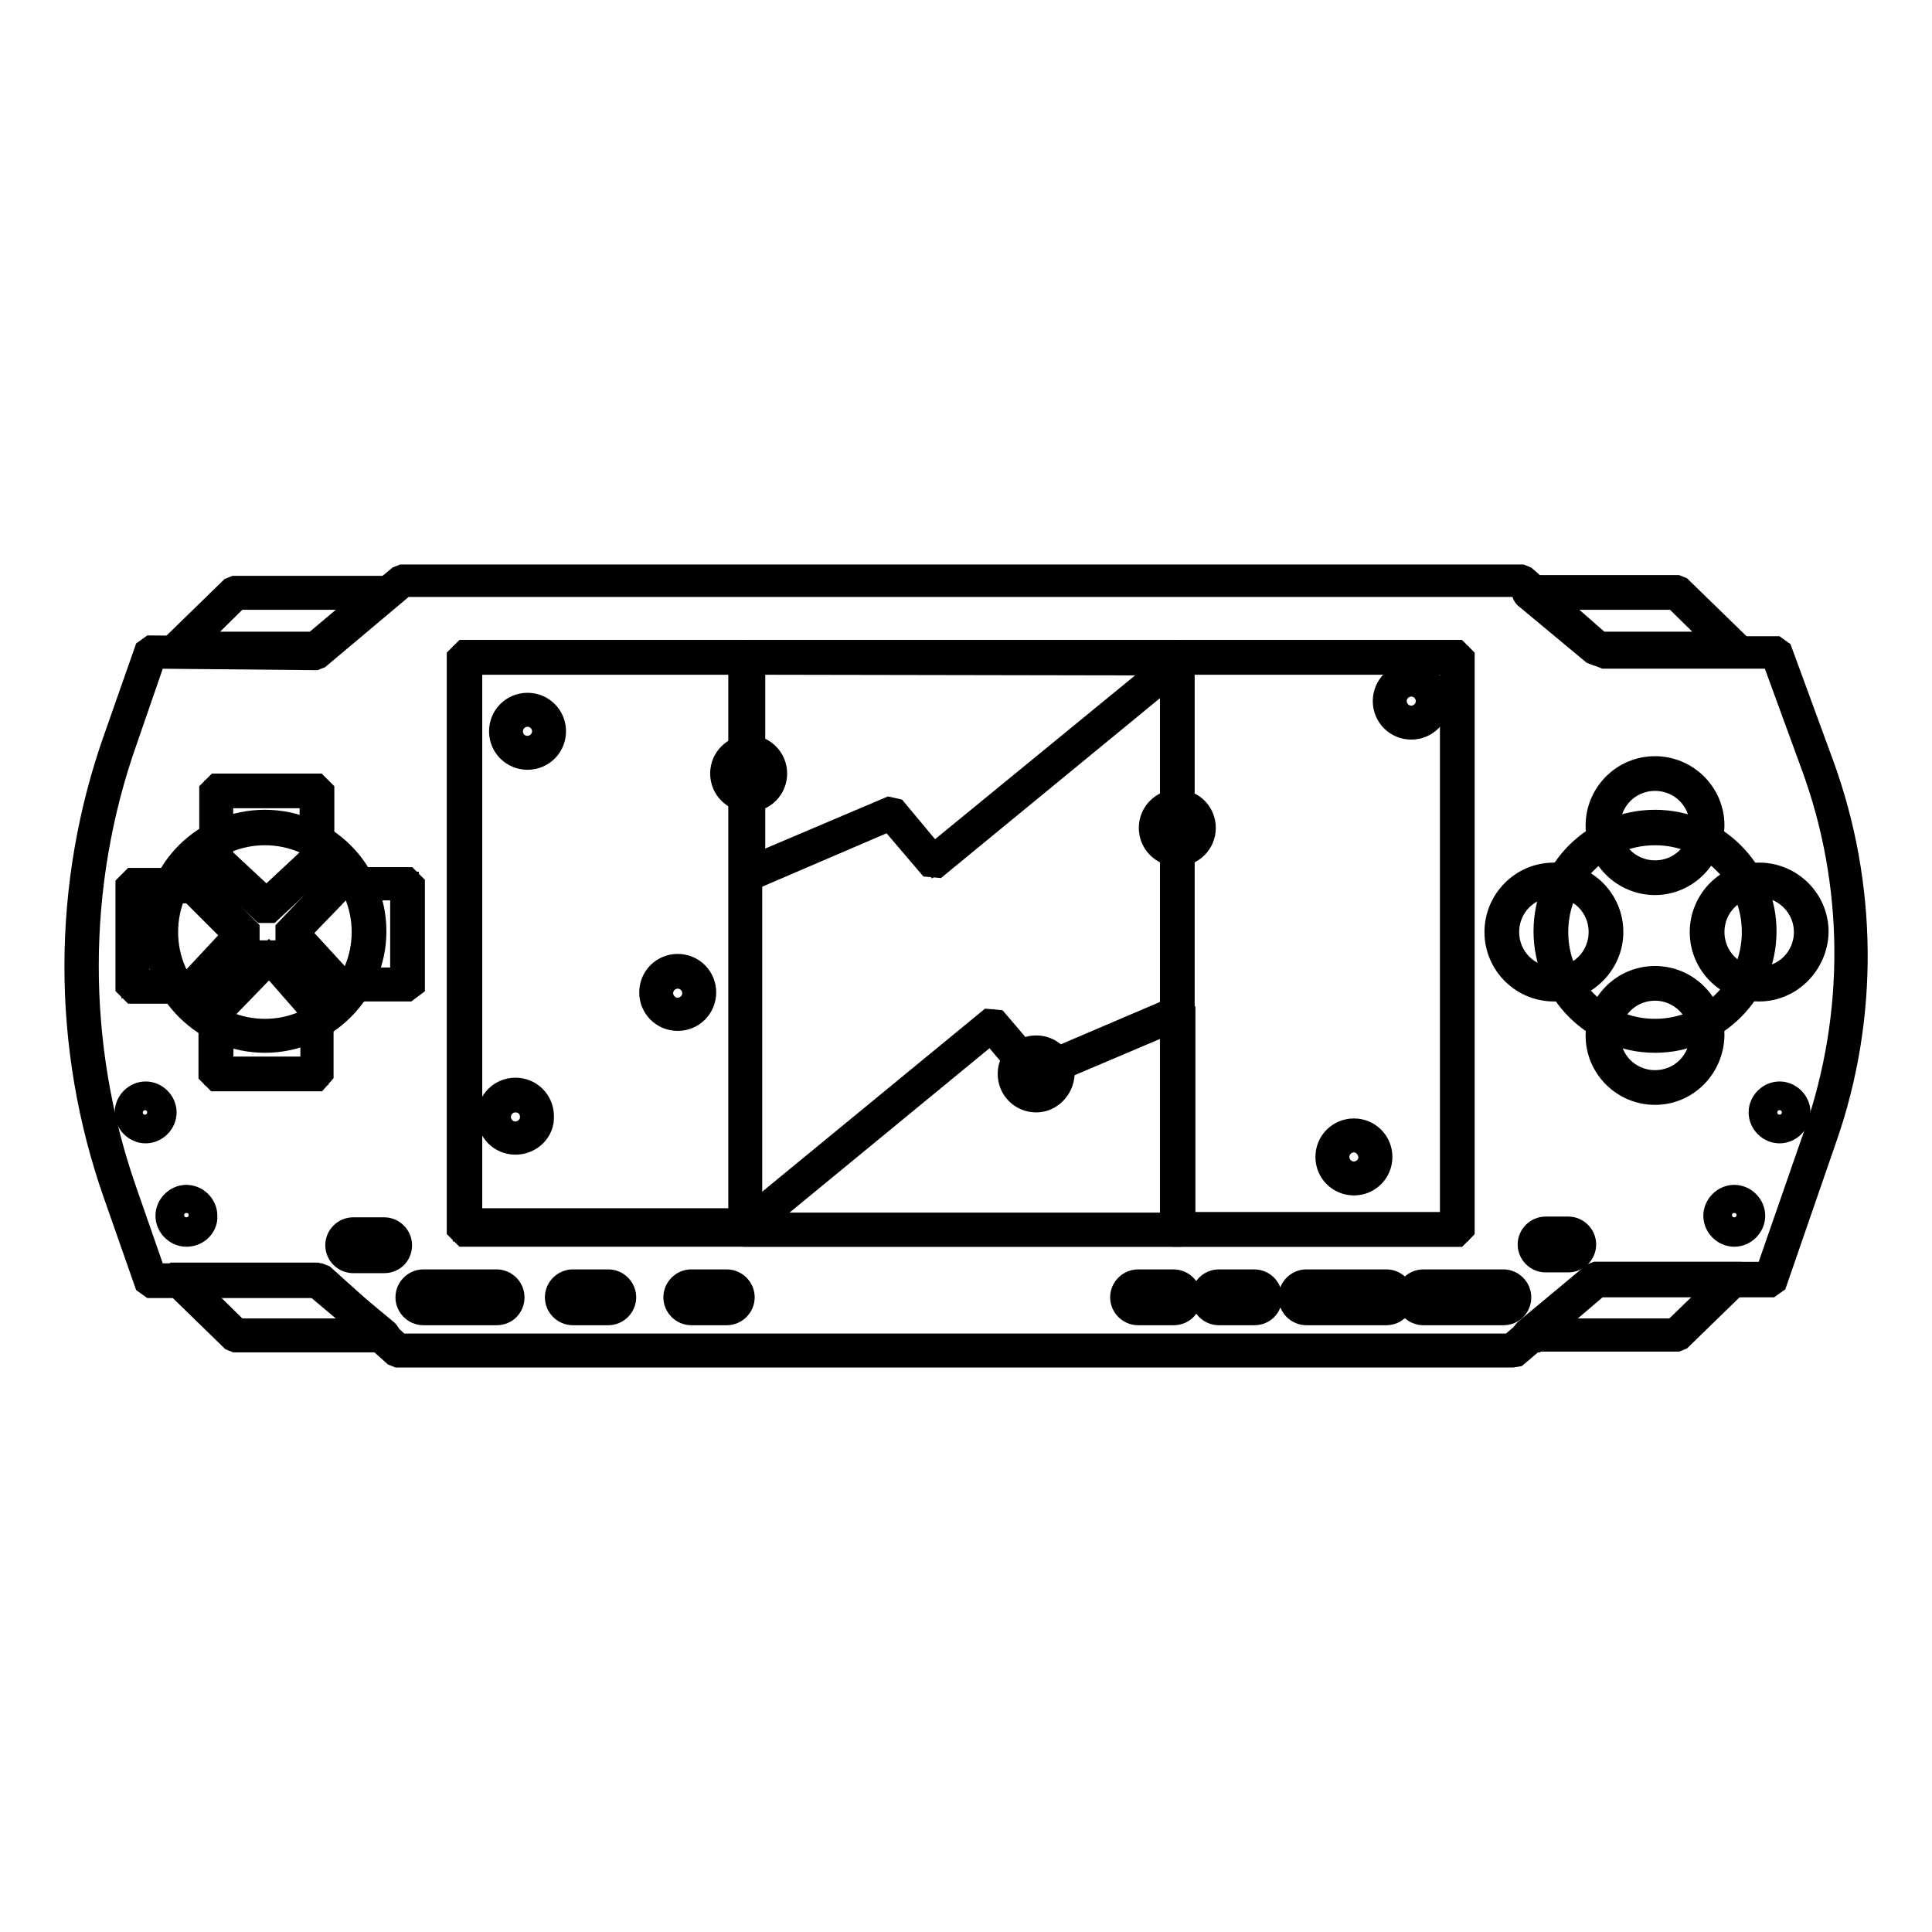 <?xml version="1.0" encoding="utf-8"?>
<!-- Svg Vector Icons : http://www.onlinewebfonts.com/icon -->
<!DOCTYPE svg PUBLIC "-//W3C//DTD SVG 1.1//EN" "http://www.w3.org/Graphics/SVG/1.1/DTD/svg11.dtd">
<svg version="1.1" xmlns="http://www.w3.org/2000/svg" xmlns:xlink="http://www.w3.org/1999/xlink" x="0px" y="0px" viewBox="0 0 256 256" enable-background="new 0 0 256 256" xml:space="preserve">
<g> <path stroke-width="3" fill-opacity="0" stroke="#000000"  d="M202.8,177h19.4l7.6-7.4h-18.3l-8.9,7.4"/> <path stroke-width="3" fill-opacity="0" stroke="#000000"  d="M202.6,177.7c-0.2,0-0.4-0.1-0.6-0.3c-0.3-0.3-0.2-0.8,0.1-1.1l8.9-7.4l0.5-0.2h18.3l0.5,1.3l-7.6,7.4 l-0.5,0.2H202.6L202.6,177.7L202.6,177.7z M204.7,176.2h17.1l6.1-5.9h-16.1L204.7,176.2L204.7,176.2z"/> <path stroke-width="3" fill-opacity="0" stroke="#000000"  d="M50.6,177H31.2l-7.7-7.4h18.3l8.9,7.4"/> <path stroke-width="3" fill-opacity="0" stroke="#000000"  d="M50.8,177.7H31.2l-0.5-0.2l-7.6-7.4l0.5-1.3h18.3l0.5,0.2l8.9,7.4c0.3,0.3,0.4,0.8,0.1,1.1 C51.2,177.7,51,177.7,50.8,177.7z M31.5,176.2h17.1l-7-5.9H25.5L31.5,176.2z"/> <path stroke-width="3" fill-opacity="0" stroke="#000000"  d="M50.6,78.6H31.2L23.6,86h18.3l8.9-7.4"/> <path stroke-width="3" fill-opacity="0" stroke="#000000"  d="M41.9,86.7H23.6L23,85.4l7.6-7.4l0.5-0.2h19.5c0.2,0,0.5,0.1,0.7,0.3c0.3,0.3,0.2,0.8-0.1,1.1l-8.9,7.4 L41.9,86.7z M25.5,85.2h16.1l7-5.9H31.5L25.5,85.2z"/> <path stroke-width="3" fill-opacity="0" stroke="#000000"  d="M202.8,78.6h19.4l7.6,7.4h-18.3l-8.9-7.4"/> <path stroke-width="3" fill-opacity="0" stroke="#000000"  d="M229.8,86.7h-18.3l-0.5-0.2l-8.9-7.4c-0.3-0.3-0.4-0.8-0.1-1.1c0.2-0.2,0.4-0.3,0.7-0.3h19.5l0.5,0.2 l7.6,7.4L229.8,86.7L229.8,86.7z M211.8,85.2h16.1l-6-5.9h-17.1L211.8,85.2z"/> <path stroke-width="3" fill-opacity="0" stroke="#000000"  d="M20,86.5l-4,11.4c-6.9,19.4-6.9,40.7-0.1,60.2l4.1,11.7h22.5l10.2,9.2h147.7l11.1-9.4h23.1l6.6-19.1 c5.5-15.9,5.4-33.1-0.4-48.9l-5.5-15h-22.8L201.6,77H53.3l-11.5,9.6L20,86.5z"/> <path stroke-width="3" fill-opacity="0" stroke="#000000"  d="M200.4,179.7H52.7l-0.5-0.2l-10-9H20l-0.7-0.5l-4.1-11.7c-6.9-19.6-6.9-41.1,0.1-60.7l4-11.4l0.7-0.5 l21.5,0.2l11.3-9.4l0.5-0.2h148.3l0.5,0.2l10.6,9.3h22.6l0.7,0.5l5.5,15c5.8,15.9,6,33.5,0.4,49.5l-6.6,19.1l-0.7,0.5h-22.8 l-10.8,9.2L200.4,179.7L200.4,179.7z M53,178.2h147.1l10.9-9.3l0.5-0.2h22.6l6.5-18.7c5.4-15.7,5.3-32.8-0.4-48.4l-5.3-14.5h-22.3 l-0.5-0.2l-10.6-9.3H53.6l-11.3,9.5l-0.5,0.2l-21.3-0.2l-3.8,11c-6.8,19.2-6.8,40.4-0.1,59.6l3.9,11.2h21.9l0.5,0.2L53,178.2z"/> <path stroke-width="3" fill-opacity="0" stroke="#000000"  d="M61.5,87.1h131.5V163H61.5V87.1z"/> <path stroke-width="3" fill-opacity="0" stroke="#000000"  d="M193.1,163.7H61.5l-0.8-0.8V87.1l0.8-0.8h131.5l0.8,0.8V163L193.1,163.7z M62.3,162.2h130V87.9h-130V162.2z "/> <path stroke-width="3" fill-opacity="0" stroke="#000000"  d="M21.3,123.5c0,7.6,6.2,13.8,13.8,13.8c7.6,0,13.8-6.2,13.8-13.8s-6.2-13.8-13.8-13.8 C27.5,109.7,21.3,115.9,21.3,123.5z"/> <path stroke-width="3" fill-opacity="0" stroke="#000000"  d="M35.1,138c-8,0-14.6-6.5-14.6-14.6s6.5-14.6,14.6-14.6c8,0,14.6,6.5,14.6,14.6S43.1,138,35.1,138z  M35.1,110.5c-7.2,0-13,5.8-13,13s5.8,13,13,13c7.2,0,13-5.8,13-13S42.3,110.5,35.1,110.5z"/> <path stroke-width="3" fill-opacity="0" stroke="#000000"  d="M205.5,123.5c0,7.6,6.2,13.8,13.8,13.8c7.6,0,13.8-6.2,13.8-13.8c0,0,0,0,0,0c0-7.6-6.2-13.8-13.8-13.8 C211.7,109.7,205.5,115.9,205.5,123.5C205.5,123.5,205.5,123.5,205.5,123.5z"/> <path stroke-width="3" fill-opacity="0" stroke="#000000"  d="M219.3,138c-8,0-14.6-6.5-14.6-14.6s6.5-14.6,14.6-14.6c8,0,14.6,6.5,14.6,14.6S227.3,138,219.3,138z  M219.3,110.5c-7.2,0-13,5.8-13,13s5.8,13,13,13s13-5.8,13-13S226.5,110.5,219.3,110.5z"/> <path stroke-width="3" fill-opacity="0" stroke="#000000"  d="M212.4,109.4c0,3.8,3.1,6.9,6.9,6.9c3.8,0,6.9-3.1,6.9-6.9c0,0,0,0,0,0c0-3.8-3.1-6.9-6.9-6.9 C215.5,102.5,212.4,105.6,212.4,109.4C212.4,109.4,212.4,109.4,212.4,109.4z"/> <path stroke-width="3" fill-opacity="0" stroke="#000000"  d="M219.3,117.1c-4.2,0-7.7-3.4-7.7-7.7c0-4.2,3.4-7.7,7.7-7.7c4.2,0,7.7,3.4,7.7,7.7 C226.9,113.6,223.5,117.1,219.3,117.1z M219.3,103.3c-3.4,0-6.1,2.7-6.1,6.1s2.7,6.1,6.1,6.1c3.4,0,6.1-2.7,6.1-6.1 S222.7,103.3,219.3,103.3z"/> <path stroke-width="3" fill-opacity="0" stroke="#000000"  d="M212.4,137.2c0,3.8,3.1,6.9,6.9,6.9c3.8,0,6.9-3.1,6.9-6.9c0,0,0,0,0,0c0-3.8-3.1-6.9-6.9-6.9 C215.5,130.3,212.4,133.4,212.4,137.2C212.4,137.2,212.4,137.2,212.4,137.2z"/> <path stroke-width="3" fill-opacity="0" stroke="#000000"  d="M219.3,144.9c-4.2,0-7.7-3.4-7.7-7.7c0-4.2,3.4-7.7,7.7-7.7c4.2,0,7.7,3.4,7.7,7.7 C226.9,141.5,223.5,144.9,219.3,144.9z M219.3,131.1c-3.4,0-6.1,2.7-6.1,6.1c0,3.4,2.7,6.1,6.1,6.1c3.4,0,6.1-2.7,6.1-6.1 C225.4,133.9,222.7,131.1,219.3,131.1z"/> <path stroke-width="3" fill-opacity="0" stroke="#000000"  d="M199,123.5c0,3.8,3.1,6.9,6.9,6.9c3.8,0,6.9-3.1,6.9-6.9c0,0,0,0,0,0c0-3.8-3.1-6.9-6.9-6.9 S199,119.7,199,123.5C199,123.5,199,123.5,199,123.5z"/> <path stroke-width="3" fill-opacity="0" stroke="#000000"  d="M205.9,131.2c-4.2,0-7.7-3.4-7.7-7.7c0-4.2,3.4-7.7,7.7-7.7c4.2,0,7.7,3.4,7.7,7.7 C213.6,127.7,210.1,131.2,205.9,131.2z M205.9,117.4c-3.4,0-6.1,2.7-6.1,6.1s2.7,6.1,6.1,6.1c3.4,0,6.1-2.7,6.1-6.1 S209.3,117.4,205.9,117.4z"/> <path stroke-width="3" fill-opacity="0" stroke="#000000"  d="M226.2,123.5c0,3.8,3.1,6.9,6.9,6.9c3.8,0,6.9-3.1,6.9-6.9c0,0,0,0,0,0c0-3.8-3.1-6.9-6.9-6.9 S226.2,119.7,226.2,123.5C226.2,123.5,226.2,123.5,226.2,123.5z"/> <path stroke-width="3" fill-opacity="0" stroke="#000000"  d="M233.1,131.2c-4.2,0-7.7-3.4-7.7-7.7c0-4.2,3.4-7.7,7.7-7.7c4.2,0,7.7,3.4,7.7,7.7 C240.7,127.7,237.3,131.2,233.1,131.2z M233.1,117.4c-3.4,0-6.1,2.7-6.1,6.1s2.7,6.1,6.1,6.1c3.4,0,6.1-2.7,6.1-6.1 S236.4,117.4,233.1,117.4z"/> <path stroke-width="3" fill-opacity="0" stroke="#000000"  d="M28.6,104.9v9.1l6.7,6.2L42,114v-9.1H28.6z"/> <path stroke-width="3" fill-opacity="0" stroke="#000000"  d="M35.8,120.8h-1l-6.7-6.3l-0.2-0.6v-9.1l0.8-0.8H42l0.8,0.8v9.1l-0.2,0.6L35.8,120.8z M29.4,113.6l5.9,5.5 l5.9-5.5v-8H29.4V113.6z"/> <path stroke-width="3" fill-opacity="0" stroke="#000000"  d="M42,142.3v-8.5l-6.4-7.2l-7,7.2v8.5H42z"/> <path stroke-width="3" fill-opacity="0" stroke="#000000"  d="M42,143.1H28.6l-0.8-0.8v-8.5l0.2-0.5l7-7.2l1.1,0l6.4,7.2l0.2,0.5v8.5L42,143.1z M29.4,141.5h11.9v-7.4 l-5.6-6.4l-6.2,6.4L29.4,141.5L29.4,141.5z"/> <path stroke-width="3" fill-opacity="0" stroke="#000000"  d="M17.6,130.8h8.2l6.5-6.9l-6.5-6.5h-8.2V130.8z"/> <path stroke-width="3" fill-opacity="0" stroke="#000000"  d="M25.8,131.5h-8.2l-0.8-0.8v-13.4l0.8-0.8h8.2l0.6,0.2l6.5,6.5l0,1.1l-6.5,6.9L25.8,131.5z M18.3,130h7 l5.7-6.1l-5.7-5.7h-7.1L18.3,130L18.3,130z"/> <path stroke-width="3" fill-opacity="0" stroke="#000000"  d="M54,130.4h-9.1l-6.3-6.8l6.3-6.6H54V130.4z"/> <path stroke-width="3" fill-opacity="0" stroke="#000000"  d="M54,131.2h-9.1l-0.6-0.2l-6.3-6.8v-1l6.3-6.6l0.6-0.2H54l0.8,0.8v13.4L54,131.2L54,131.2z M45.2,129.7h8 v-11.9h-8l-5.6,5.8L45.2,129.7z"/> <path stroke-width="3" fill-opacity="0" stroke="#000000"  d="M17.4,147.4c0,1,0.8,1.8,1.8,1.8c1,0,1.8-0.8,1.8-1.8c0-1-0.8-1.8-1.8-1.8 C18.3,145.6,17.4,146.4,17.4,147.4z"/> <path stroke-width="3" fill-opacity="0" stroke="#000000"  d="M19.3,150c-1.4,0-2.6-1.2-2.6-2.6s1.2-2.6,2.6-2.6c1.4,0,2.6,1.2,2.6,2.6S20.7,150,19.3,150z M19.3,146.3 c-0.6,0-1.1,0.5-1.1,1.1c0,0.6,0.5,1.1,1.1,1.1c0.6,0,1.1-0.5,1.1-1.1C20.4,146.8,19.9,146.3,19.3,146.3z"/> <path stroke-width="3" fill-opacity="0" stroke="#000000"  d="M22.9,161c0,1,0.8,1.8,1.8,1.8s1.8-0.8,1.8-1.8s-0.8-1.8-1.8-1.8S22.9,160,22.9,161z"/> <path stroke-width="3" fill-opacity="0" stroke="#000000"  d="M24.7,163.7c-1.4,0-2.6-1.2-2.6-2.6c0-1.4,1.2-2.6,2.6-2.6s2.6,1.2,2.6,2.6 C27.4,162.5,26.2,163.7,24.7,163.7z M24.7,160c-0.6,0-1.1,0.5-1.1,1.1s0.5,1.1,1.1,1.1s1.1-0.5,1.1-1.1S25.3,160,24.7,160z"/> <path stroke-width="3" fill-opacity="0" stroke="#000000"  d="M228,161c0,1,0.8,1.8,1.8,1.8s1.8-0.8,1.8-1.8s-0.8-1.8-1.8-1.8S228,160,228,161z"/> <path stroke-width="3" fill-opacity="0" stroke="#000000"  d="M229.8,163.7c-1.4,0-2.6-1.2-2.6-2.6c0-1.4,1.2-2.6,2.6-2.6s2.6,1.2,2.6,2.6 C232.4,162.5,231.2,163.7,229.8,163.7z M229.8,160c-0.6,0-1.1,0.5-1.1,1.1s0.5,1.1,1.1,1.1s1.1-0.5,1.1-1.1S230.4,160,229.8,160z" /> <path stroke-width="3" fill-opacity="0" stroke="#000000"  d="M234,147.4c0,1,0.8,1.8,1.8,1.8s1.8-0.8,1.8-1.8s-0.8-1.8-1.8-1.8S234,146.4,234,147.4z"/> <path stroke-width="3" fill-opacity="0" stroke="#000000"  d="M235.8,150c-1.4,0-2.6-1.2-2.6-2.6s1.2-2.6,2.6-2.6s2.6,1.2,2.6,2.6S237.2,150,235.8,150z M235.8,146.3 c-0.6,0-1.1,0.5-1.1,1.1c0,0.6,0.5,1.1,1.1,1.1c0.6,0,1.1-0.5,1.1-1.1C236.9,146.8,236.4,146.3,235.8,146.3z"/> <path stroke-width="3" fill-opacity="0" stroke="#000000"  d="M50.9,166.4h-4.1c-0.8,0-1.4-0.6-1.4-1.4c0-0.8,0.6-1.4,1.4-1.4h4.1c0.8,0,1.4,0.6,1.4,1.4 C52.4,165.7,51.7,166.4,50.9,166.4z"/> <path stroke-width="3" fill-opacity="0" stroke="#000000"  d="M50.9,167.2h-4.1c-1.2,0-2.2-1-2.2-2.2c0-1.2,1-2.2,2.2-2.2h4.1c1.2,0,2.2,1,2.2,2.2 C53.1,166.2,52.2,167.2,50.9,167.2z M46.9,164.2c-0.4,0-0.7,0.3-0.7,0.7c0,0.4,0.3,0.7,0.7,0.7h4.1c0.4,0,0.7-0.3,0.7-0.7 c0-0.4-0.3-0.7-0.7-0.7H46.9z"/> <path stroke-width="3" fill-opacity="0" stroke="#000000"  d="M65.8,173.3h-9.7c-0.8,0-1.4-0.6-1.4-1.4c0-0.8,0.6-1.4,1.4-1.4h9.7c0.8,0,1.4,0.6,1.4,1.4 C67.3,172.6,66.6,173.3,65.8,173.3z"/> <path stroke-width="3" fill-opacity="0" stroke="#000000"  d="M65.8,174.1h-9.7c-1.2,0-2.2-1-2.2-2.2s1-2.2,2.2-2.2h9.7c1.2,0,2.2,1,2.2,2.2S67.1,174.1,65.8,174.1z  M56.1,171.2c-0.4,0-0.7,0.3-0.7,0.7c0,0.4,0.3,0.7,0.7,0.7h9.7c0.4,0,0.7-0.3,0.7-0.7c0-0.4-0.3-0.7-0.7-0.7H56.1z"/> <path stroke-width="3" fill-opacity="0" stroke="#000000"  d="M80.6,173.3h-4.7c-0.8,0-1.4-0.6-1.4-1.4c0-0.8,0.6-1.4,1.4-1.4h4.7c0.8,0,1.4,0.6,1.4,1.4 C82.1,172.6,81.4,173.3,80.6,173.3z"/> <path stroke-width="3" fill-opacity="0" stroke="#000000"  d="M80.6,174.1h-4.7c-1.2,0-2.2-1-2.2-2.2s1-2.2,2.2-2.2h4.7c1.2,0,2.2,1,2.2,2.2S81.8,174.1,80.6,174.1z  M75.9,171.2c-0.4,0-0.7,0.3-0.7,0.7c0,0.4,0.3,0.7,0.7,0.7h4.7c0.4,0,0.7-0.3,0.7-0.7c0-0.4-0.3-0.7-0.7-0.7H75.9z"/> <path stroke-width="3" fill-opacity="0" stroke="#000000"  d="M96.3,173.3h-4.7c-0.8,0-1.4-0.6-1.4-1.4c0-0.8,0.6-1.4,1.4-1.4h4.7c0.8,0,1.4,0.6,1.4,1.4 C97.8,172.6,97.1,173.3,96.3,173.3z"/> <path stroke-width="3" fill-opacity="0" stroke="#000000"  d="M96.3,174.1h-4.7c-1.2,0-2.2-1-2.2-2.2s1-2.2,2.2-2.2h4.7c1.2,0,2.2,1,2.2,2.2S97.5,174.1,96.3,174.1z  M91.6,171.2c-0.4,0-0.7,0.3-0.7,0.7c0,0.4,0.3,0.7,0.7,0.7h4.7c0.4,0,0.7-0.3,0.7-0.7c0-0.4-0.3-0.7-0.7-0.7H91.6z"/> <path stroke-width="3" fill-opacity="0" stroke="#000000"  d="M155.5,173.3h-4.7c-0.8,0-1.4-0.6-1.4-1.4c0-0.8,0.6-1.4,1.4-1.4h4.7c0.8,0,1.4,0.6,1.4,1.4 C157,172.6,156.3,173.3,155.5,173.3z"/> <path stroke-width="3" fill-opacity="0" stroke="#000000"  d="M155.5,174.1h-4.7c-1.2,0-2.2-1-2.2-2.2s1-2.2,2.2-2.2h4.7c1.2,0,2.2,1,2.2,2.2S156.8,174.1,155.5,174.1z  M150.8,171.2c-0.4,0-0.7,0.3-0.7,0.7c0,0.4,0.3,0.7,0.7,0.7h4.7c0.4,0,0.7-0.3,0.7-0.7c0-0.4-0.3-0.7-0.7-0.7H150.8z"/> <path stroke-width="3" fill-opacity="0" stroke="#000000"  d="M166.2,173.3h-4.7c-0.8,0-1.4-0.6-1.4-1.4c0-0.8,0.6-1.4,1.4-1.4h4.7c0.8,0,1.4,0.6,1.4,1.4 C167.7,172.6,167,173.3,166.2,173.3z"/> <path stroke-width="3" fill-opacity="0" stroke="#000000"  d="M166.2,174.1h-4.7c-1.2,0-2.2-1-2.2-2.2s1-2.2,2.2-2.2h4.7c1.2,0,2.2,1,2.2,2.2S167.5,174.1,166.2,174.1z  M161.5,171.2c-0.4,0-0.7,0.3-0.7,0.7c0,0.4,0.3,0.7,0.7,0.7h4.7c0.4,0,0.7-0.3,0.7-0.7c0-0.4-0.3-0.7-0.7-0.7H161.5z"/> <path stroke-width="3" fill-opacity="0" stroke="#000000"  d="M207.8,166.3h-3c-0.8,0-1.4-0.6-1.4-1.4s0.6-1.4,1.4-1.4h3c0.8,0,1.4,0.6,1.4,1.4 C209.3,165.7,208.6,166.3,207.8,166.3z"/> <path stroke-width="3" fill-opacity="0" stroke="#000000"  d="M207.8,167.1h-3c-1.2,0-2.2-1-2.2-2.2c0-1.2,1-2.2,2.2-2.2h3c1.2,0,2.2,1,2.2,2.2 C210,166.1,209,167.1,207.8,167.1z M204.8,164.2c-0.4,0-0.7,0.3-0.7,0.7s0.3,0.7,0.7,0.7h3c0.4,0,0.7-0.3,0.7-0.7s-0.3-0.7-0.7-0.7 H204.8z"/> <path stroke-width="3" fill-opacity="0" stroke="#000000"  d="M183.7,173.3h-10.6c-0.8,0-1.4-0.6-1.4-1.4c0-0.8,0.6-1.4,1.4-1.4h10.6c0.8,0,1.4,0.6,1.4,1.4 C185.1,172.6,184.5,173.3,183.7,173.3z"/> <path stroke-width="3" fill-opacity="0" stroke="#000000"  d="M183.7,174.1h-10.6c-1.2,0-2.2-1-2.2-2.2s1-2.2,2.2-2.2h10.6c1.2,0,2.2,1,2.2,2.2S184.9,174.1,183.7,174.1z  M173.1,171.2c-0.4,0-0.7,0.3-0.7,0.7c0,0.4,0.3,0.7,0.7,0.7h10.6c0.4,0,0.7-0.3,0.7-0.7c0-0.4-0.3-0.7-0.7-0.7H173.1z"/> <path stroke-width="3" fill-opacity="0" stroke="#000000"  d="M199.2,173.3h-10.6c-0.8,0-1.4-0.6-1.4-1.4c0-0.8,0.6-1.4,1.4-1.4h10.6c0.8,0,1.4,0.6,1.4,1.4 C200.7,172.6,200,173.3,199.2,173.3z"/> <path stroke-width="3" fill-opacity="0" stroke="#000000"  d="M199.2,174.1h-10.6c-1.2,0-2.2-1-2.2-2.2s1-2.2,2.2-2.2h10.6c1.2,0,2.2,1,2.2,2.2S200.5,174.1,199.2,174.1z  M188.7,171.2c-0.4,0-0.7,0.3-0.7,0.7c0,0.4,0.3,0.7,0.7,0.7h10.6c0.4,0,0.7-0.3,0.7-0.7c0-0.4-0.3-0.7-0.7-0.7H188.7z"/> <path stroke-width="3" fill-opacity="0" stroke="#000000"  d="M156,87.1h37.1v75.8H156V87.1z"/> <path stroke-width="3" fill-opacity="0" stroke="#000000"  d="M193.1,163.7H156l-0.8-0.8V87.1l0.8-0.8h37.1l0.8,0.8v75.8L193.1,163.7z M156.8,162.1h35.6V87.9h-35.6 V162.1z"/> <path stroke-width="3" fill-opacity="0" stroke="#000000"  d="M61.6,87.1h37.1v75.3H61.6V87.1z"/> <path stroke-width="3" fill-opacity="0" stroke="#000000"  d="M98.8,163.2H61.6l-0.8-0.8V87.1l0.8-0.8h37.1l0.8,0.8v75.3L98.8,163.2z M62.4,161.6H98V87.9H62.4V161.6z"/> <path stroke-width="3" fill-opacity="0" stroke="#000000"  d="M99.6,162l31.9-26.2l5.5,6.6l19-8.1V163H99.2L99.6,162z"/> <path stroke-width="3" fill-opacity="0" stroke="#000000"  d="M156,163.7H99.2l-0.7-1l0.4-1l0.2-0.3l31.9-26.2l1.1,0.1l5.2,6.1l18.5-7.9l1.1,0.7v28.7L156,163.7 L156,163.7z M100.4,162.2h54.8v-26.8l-17.9,7.6l-0.9-0.2l-5.1-6L100.4,162.2L100.4,162.2z"/> <path stroke-width="3" fill-opacity="0" stroke="#000000"  d="M155.6,88.1l-31.9,26.2l-5.5-6.6l-19,8.1V87.1H156L155.6,88.1z"/> <path stroke-width="3" fill-opacity="0" stroke="#000000"  d="M99.5,116.5l-1.1-0.7V87.1l0.8-0.8H156l0.7,1l-0.4,1l-0.2,0.3l-31.9,26.2l-1.1-0.1l-5.2-6.1L99.5,116.5z  M99.9,87.9v26.8l17.9-7.6l0.9,0.2l5,6l30.9-25.3L99.9,87.9L99.9,87.9z"/> <path stroke-width="3" fill-opacity="0" stroke="#000000"  d="M67.1,96.9c0,1.6,1.3,2.8,2.8,2.8c1.6,0,2.8-1.3,2.8-2.8c0,0,0,0,0,0c0-1.6-1.3-2.8-2.8-2.8 C68.3,94,67.1,95.3,67.1,96.9C67.1,96.9,67.1,96.9,67.1,96.9z"/> <path stroke-width="3" fill-opacity="0" stroke="#000000"  d="M69.9,100.5c-2,0-3.6-1.6-3.6-3.6s1.6-3.6,3.6-3.6c2,0,3.6,1.6,3.6,3.6S71.9,100.5,69.9,100.5z M69.9,94.8 c-1.1,0-2.1,0.9-2.1,2.1s0.9,2.1,2.1,2.1c1.1,0,2.1-0.9,2.1-2.1C72,95.7,71,94.8,69.9,94.8z"/> <path stroke-width="3" fill-opacity="0" stroke="#000000"  d="M87,131.5c0,1.6,1.3,2.8,2.8,2.8c1.6,0,2.8-1.3,2.8-2.8c0,0,0,0,0,0c0-1.6-1.3-2.8-2.8-2.8 C88.2,128.7,87,130,87,131.5C87,131.5,87,131.5,87,131.5z"/> <path stroke-width="3" fill-opacity="0" stroke="#000000"  d="M89.8,135.1c-2,0-3.6-1.6-3.6-3.6c0-2,1.6-3.6,3.6-3.6s3.6,1.6,3.6,3.6C93.4,133.5,91.8,135.1,89.8,135.1z  M89.8,129.5c-1.1,0-2.1,0.9-2.1,2.1c0,1.1,0.9,2.1,2.1,2.1c0,0,0,0,0,0c1.1,0,2.1-0.9,2.1-2.1C91.9,130.4,90.9,129.5,89.8,129.5z" /> <path stroke-width="3" fill-opacity="0" stroke="#000000"  d="M65.5,147.9c0,1.6,1.3,2.8,2.8,2.8c1.6,0,2.8-1.3,2.8-2.8c0,0,0,0,0,0c0-1.6-1.3-2.8-2.8-2.8 C66.8,145.1,65.5,146.4,65.5,147.9C65.5,147.9,65.5,147.9,65.5,147.9z"/> <path stroke-width="3" fill-opacity="0" stroke="#000000"  d="M68.3,151.5c-2,0-3.6-1.6-3.6-3.6c0-2,1.6-3.6,3.6-3.6c2,0,3.6,1.6,3.6,3.6C72,149.9,70.3,151.5,68.3,151.5 z M68.3,145.9c-1.1,0-2.1,0.9-2.1,2.1c0,1.1,0.9,2.1,2.1,2.1c1.1,0,2.1-0.9,2.1-2.1C70.4,146.8,69.5,145.9,68.3,145.9z"/> <path stroke-width="3" fill-opacity="0" stroke="#000000"  d="M184.2,92.9c0,1.6,1.3,2.8,2.8,2.8c1.6,0,2.8-1.3,2.8-2.8c0-1.6-1.3-2.8-2.8-2.8 C185.5,90.1,184.2,91.3,184.2,92.9z"/> <path stroke-width="3" fill-opacity="0" stroke="#000000"  d="M187,96.5c-2,0-3.6-1.6-3.6-3.6c0-2,1.6-3.6,3.6-3.6c2,0,3.6,1.6,3.6,3.6S189,96.5,187,96.5z M187,90.8 c-1.1,0-2.1,0.9-2.1,2.1c0,1.1,0.9,2.1,2.1,2.1c0,0,0,0,0,0c1.1,0,2.1-0.9,2.1-2.1C189.1,91.8,188.2,90.8,187,90.8z"/> <path stroke-width="3" fill-opacity="0" stroke="#000000"  d="M96.3,102.5c0,1.6,1.3,2.8,2.8,2.8c1.6,0,2.8-1.3,2.8-2.8c0,0,0,0,0,0c0-1.6-1.3-2.8-2.8-2.8 C97.6,99.7,96.3,101,96.3,102.5C96.3,102.5,96.3,102.5,96.3,102.5z"/> <path stroke-width="3" fill-opacity="0" stroke="#000000"  d="M99.2,106.1c-2,0-3.6-1.6-3.6-3.6c0-2,1.6-3.6,3.6-3.6c2,0,3.6,1.6,3.6,3.6S101.2,106.1,99.2,106.1z  M99.2,100.5c-1.1,0-2.1,0.9-2.1,2.1c0,1.1,0.9,2.1,2.1,2.1c0,0,0,0,0,0c1.1,0,2.1-0.9,2.1-2.1C101.2,101.4,100.3,100.5,99.2,100.5 z"/> <path stroke-width="3" fill-opacity="0" stroke="#000000"  d="M134.4,142.3c0,1.6,1.3,2.8,2.8,2.8c1.6,0,2.8-1.3,2.8-2.8l0,0c0-1.6-1.3-2.8-2.8-2.8 C135.7,139.5,134.4,140.7,134.4,142.3z"/> <path stroke-width="3" fill-opacity="0" stroke="#000000"  d="M137.3,145.9c-2,0-3.6-1.6-3.6-3.6c0-2,1.6-3.6,3.6-3.6c2,0,3.6,1.6,3.6,3.6 C140.8,144.3,139.2,145.9,137.3,145.9z M137.3,140.3c-1.1,0-2.1,0.9-2.1,2.1c0,1.1,0.9,2.1,2.1,2.1c1.1,0,2.1-0.9,2.1-2.1 C139.3,141.2,138.4,140.3,137.3,140.3z"/> <path stroke-width="3" fill-opacity="0" stroke="#000000"  d="M176.6,153.3c0,1.6,1.3,2.8,2.8,2.8c1.6,0,2.8-1.3,2.8-2.8s-1.3-2.8-2.8-2.8 C177.8,150.4,176.6,151.7,176.6,153.3z"/> <path stroke-width="3" fill-opacity="0" stroke="#000000"  d="M179.4,156.9c-2,0-3.6-1.6-3.6-3.6s1.6-3.6,3.6-3.6s3.6,1.6,3.6,3.6S181.4,156.9,179.4,156.9z M179.4,151.2 c-1.1,0-2.1,0.9-2.1,2.1c0,1.1,0.9,2.1,2.1,2.1c1.1,0,2.1-0.9,2.1-2.1C181.4,152.1,180.5,151.2,179.4,151.2z"/> <path stroke-width="3" fill-opacity="0" stroke="#000000"  d="M153.2,109.7c0,1.6,1.3,2.8,2.8,2.8s2.8-1.3,2.8-2.8l0,0c0-1.6-1.3-2.8-2.8-2.8S153.2,108.2,153.2,109.7z" /> <path stroke-width="3" fill-opacity="0" stroke="#000000"  d="M156,113.3c-2,0-3.6-1.6-3.6-3.6c0-2,1.6-3.6,3.6-3.6s3.6,1.6,3.6,3.6S158,113.3,156,113.3z M156,107.7 c-1.1,0-2.1,0.9-2.1,2.1c0,1.1,0.9,2.1,2.1,2.1c0,0,0,0,0,0c1.1,0,2.1-0.9,2.1-2.1C158.1,108.6,157.1,107.7,156,107.7z"/></g>
</svg>